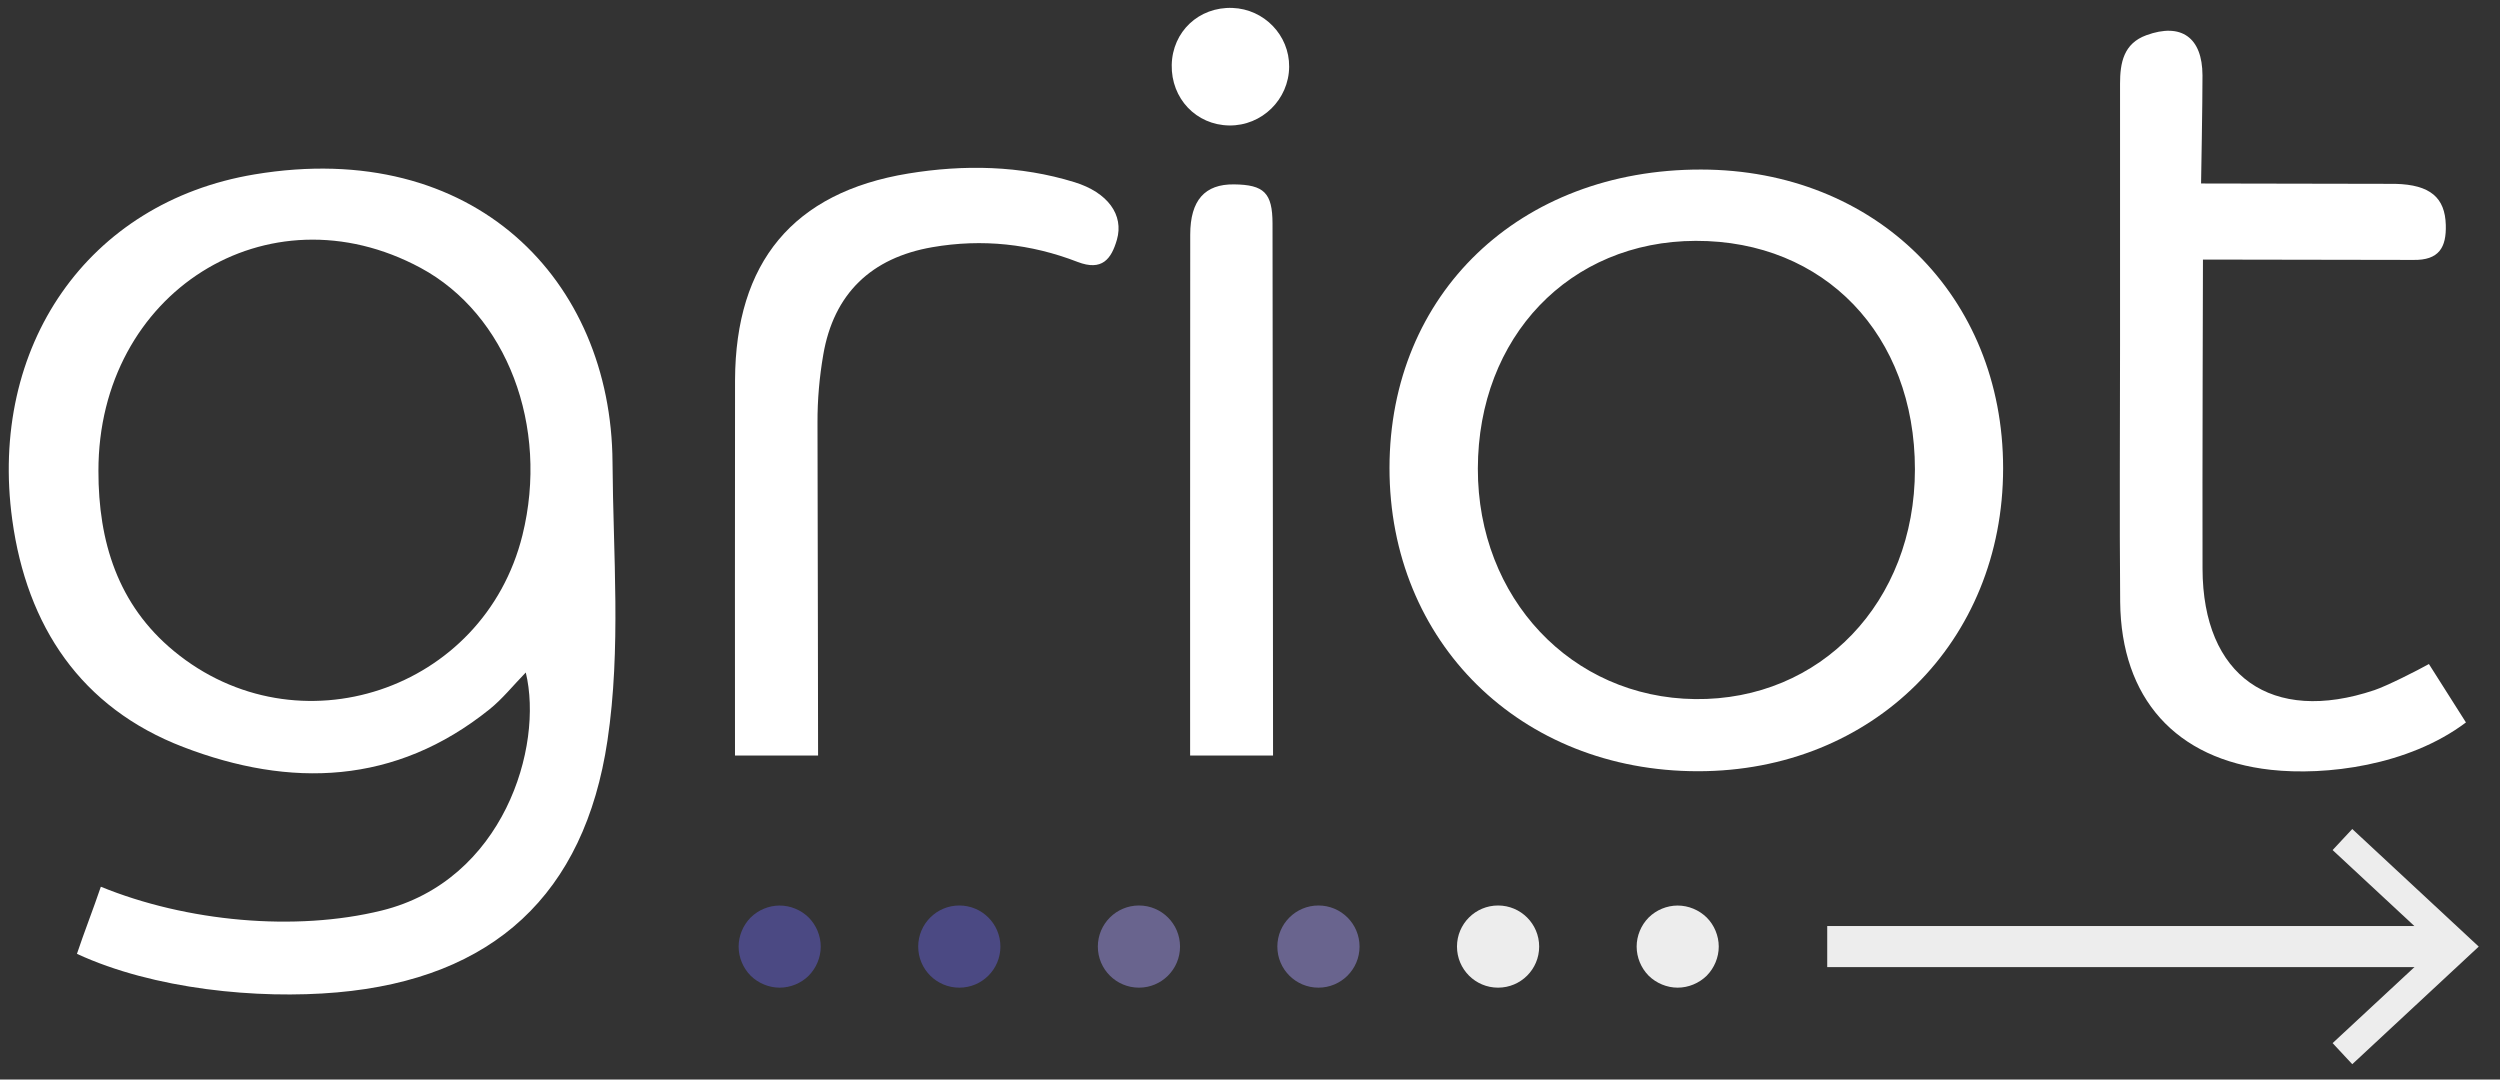 <?xml version="1.0" encoding="utf-8"?>
<!-- Generator: Adobe Illustrator 16.0.0, SVG Export Plug-In . SVG Version: 6.00 Build 0)  -->
<!DOCTYPE svg PUBLIC "-//W3C//DTD SVG 1.1//EN" "http://www.w3.org/Graphics/SVG/1.1/DTD/svg11.dtd">
<svg version="1.1" id="Layer_1" xmlns="http://www.w3.org/2000/svg" xmlns:xlink="http://www.w3.org/1999/xlink" x="0px" y="0px"
	 width="316.8px" height="136.8px" viewBox="0 0 316.8 136.8" enable-background="new 0 0 316.8 136.8" xml:space="preserve">
<rect x="0" y="0" width="316.8" height="136.8" fill="#333333" stroke="none"/>
<g>
	<rect x="231.546" y="117.347" fill="#EDEDED" width="78.606" height="5.205"/>
	<g>
		<polygon fill="#EDEDED" points="298.078,134.857 295.589,132.183 308.754,119.953 295.589,107.72 298.078,105.052 
			314.105,119.953 		"/>
	</g>
</g>
<g>
	<path fill="#69648E" d="M161.866,119.951c0-2.875,2.33-5.207,5.208-5.207l0,0c2.877,0,5.208,2.326,5.208,5.207l0,0
		c0,2.879-2.332,5.205-5.208,5.205l0,0C164.198,125.156,161.866,122.83,161.866,119.951z"/>
	<path fill="#69648E" d="M139.119,119.951c0-2.875,2.332-5.207,5.211-5.207l0,0c2.872,0,5.204,2.326,5.204,5.207l0,0
		c0,2.879-2.328,5.205-5.204,5.205l0,0C141.451,125.156,139.119,122.83,139.119,119.951z"/>
</g>
<g>
	<path fill="#4B4983" d="M98.8,125.156c-1.365,0-2.706-0.559-3.68-1.518c-0.963-0.977-1.521-2.318-1.521-3.686
		c0-1.365,0.559-2.703,1.521-3.68c0.974-0.967,2.315-1.521,3.68-1.521c1.368,0,2.708,0.559,3.683,1.521
		c0.962,0.977,1.521,2.314,1.521,3.68c0,1.367-0.56,2.709-1.521,3.686C101.524,124.597,100.168,125.156,98.8,125.156z"/>
	<path fill="#4B4983" d="M116.356,119.951c0-2.875,2.33-5.207,5.208-5.207l0,0c2.875,0,5.207,2.326,5.207,5.207l0,0
		c0,2.879-2.326,5.205-5.207,5.205l0,0C118.688,125.156,116.356,122.83,116.356,119.951z"/>
</g>
<g>
	<path fill="#EDEDED" d="M184.629,119.951c0-2.875,2.328-5.207,5.205-5.207l0,0c2.874,0,5.209,2.326,5.209,5.207l0,0
		c0,2.879-2.327,5.205-5.209,5.205l0,0C186.958,125.156,184.629,122.83,184.629,119.951z"/>
	<path fill="#EDEDED" d="M212.592,125.156c-1.361,0-2.702-0.559-3.68-1.518c-0.961-0.977-1.516-2.318-1.516-3.686
		c0-1.365,0.555-2.703,1.516-3.68c0.978-0.967,2.315-1.521,3.68-1.521c1.371,0,2.708,0.559,3.687,1.521
		c0.96,0.959,1.521,2.314,1.521,3.68c0,1.367-0.562,2.709-1.521,3.686C215.3,124.597,213.963,125.156,212.592,125.156z"/>
</g>
<g>
	<path fill-rule="evenodd" clip-rule="evenodd" fill="#FFFFFF" d="M66.627,85.218c-1.622,1.664-2.96,3.352-4.597,4.666
		c-11.934,9.59-25.259,9.988-38.826,4.773C10.253,89.679,3.401,79.353,1.553,65.865c-3.006-21.936,9.525-40.236,30.702-43.766
		c27.893-4.651,45.21,13.458,45.363,36.441c0.076,11.77,1.104,23.614-0.641,35.307c-2.911,19.496-14.473,30.172-34.265,31.91
		c-10.021,0.879-23.216-0.377-32.961-4.887c0.902-2.709,2.075-5.686,3.028-8.504c10.868,4.443,24.644,5.709,35.579,3.02
		C63.795,111.589,68.908,94.648,66.627,85.218z M12.473,59.683c-0.011,8.945,2.455,16.954,9.562,22.817
		c15.663,12.934,39.279,5.033,44.167-14.672c3.424-13.807-1.982-28.001-12.905-33.885C33.924,23.513,12.443,37.058,12.473,59.683z"
		/>
	<path fill-rule="evenodd" clip-rule="evenodd" fill="#FFFFFF" d="M253.835,59.328c0.003,22.003-16.52,38.408-38.677,38.402
		c-22.478-0.004-39.104-16.365-39.081-38.446c0.021-22.066,16.495-37.836,39.498-37.799
		C237.669,21.519,253.832,37.506,253.835,59.328z M242.659,59.483c0-17.053-11.464-29.005-27.785-28.961
		c-15.983,0.042-27.576,12.164-27.601,28.861c-0.028,16.407,11.864,29.022,27.53,29.206
		C230.713,88.773,242.656,76.292,242.659,59.483z"/>
	<path fill-rule="evenodd" clip-rule="evenodd" fill="#FFFFFF" d="M268.652,43.807c0.003-11.058,0.003-22.119,0-33.178
		c0-2.661,0.443-5.116,3.337-6.168c4.431-1.618,7.092,0.302,7.11,5.076c0.009,3.367-0.179,13.715-0.179,13.715l24.609,0.046
		c4.462,0.102,6.309,1.776,6.403,5.208c0.08,2.825-0.836,4.499-4.143,4.431l-26.63-0.045c0,0-0.086,27.641-0.053,39.181
		c0.035,13.619,8.738,19.758,21.777,15.381c1.59-0.535,5.455-2.49,6.909-3.309l4.693,7.402c-7.309,5.504-17.79,6.768-24.722,6.004
		c-12.066-1.33-18.979-9.076-19.094-21.285C268.572,65.447,268.652,54.629,268.652,43.807z"/>
	<path fill-rule="evenodd" clip-rule="evenodd" fill="#FFFFFF" d="M93.144,48.16c0.06-14.888,7.333-23.779,21.959-26.172
		c7.02-1.148,14.154-1.034,21.07,1.103c4.196,1.297,6.272,4.137,5.359,7.296c-0.706,2.438-1.877,4.002-4.984,2.803
		c-5.922-2.291-12.059-2.961-18.404-1.865c-7.736,1.34-12.49,5.891-13.818,13.616c-0.49,2.846-0.742,5.706-0.733,8.604
		c0.036,12.622,0.074,42.193,0.074,42.193H93.138C93.138,95.738,93.117,54.893,93.144,48.16z"/>
	<path fill-rule="evenodd" clip-rule="evenodd" fill="#FFFFFF" d="M161.32,95.738h-10.508c0,0-0.012-46.062,0.014-66.018
		c0.007-4.354,1.859-6.398,5.545-6.355c3.808,0.043,4.874,1.071,4.883,4.959C161.284,38.904,161.32,95.738,161.32,95.738z"/>
	<path fill-rule="evenodd" clip-rule="evenodd" fill="#FFFFFF" d="M148.481,8.23c0.083-4.224,3.443-7.379,7.692-7.225
		c4.022,0.145,7.221,3.464,7.189,7.454c-0.035,4.146-3.453,7.497-7.595,7.44C151.587,15.842,148.397,12.489,148.481,8.23z"/>
</g>
</svg>
